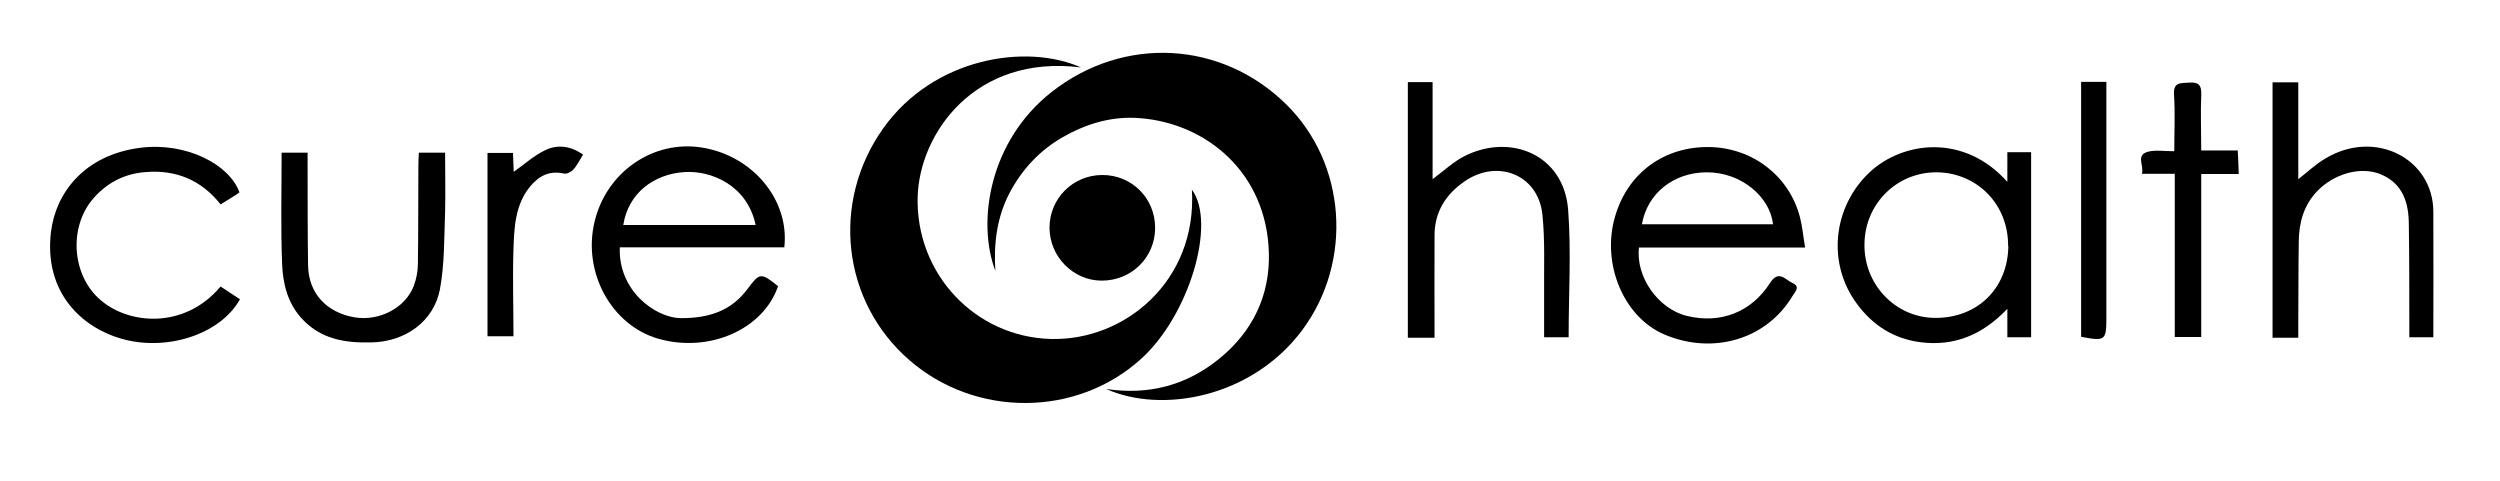 <?xml version="1.0" encoding="utf-8"?>
<svg xmlns="http://www.w3.org/2000/svg" version="1.1" viewBox="0 0 1020 196.2">
  
  <g>
    <g id="Ebene_1">
      <g>
        <path d="M406.1,110.5c-7.6-20-2.5-53,23-73,29.5-23.1,69.2-20.8,95.5,4.9,24.7,24.1,27.6,64.2,6.7,92.3-20.5,27.5-57.2,34.2-80,24,17.2,2.6,32.7-1.4,46.1-12.3,13.7-11.1,20.8-25.9,20.3-43.3-.9-32.4-25.2-52.8-52.7-54.9-11.2-.9-21.6,2.2-31.3,7.7-9.6,5.5-16.8,13.3-21.9,23-5.1,9.9-6.4,20.5-5.7,31.5Z"/>
        <path d="M441,27.5c-43.3-5.4-65.9,27-66.6,52.9-.8,31.4,23.5,57.1,54.4,57.9,30,.8,59.7-23.6,57.5-60.9,10.1,13.6-1.1,51.2-20.6,68.9-26.2,23.9-67.5,24.2-94.6.7-27.6-23.9-32.2-64.5-10.7-94.7,20.5-28.8,58.3-34.7,80.6-24.8Z"/>
        <path d="M317.4,116.9c-6.1,17.6-28.2,27.2-48.8,21.3-19.2-5.5-31-27.2-26-47.8,4.8-20.2,23.9-33.4,43.8-30.2,20.7,3.3,35.8,21.4,33.6,40.7h-67.1c-.8,17.4,14.3,28.9,25.1,28.9,11,0,20.2-2.8,26.9-11.8,5.1-6.8,5.5-6.9,12.6-1.2ZM308.3,91.8c-3.4-16.2-18.1-22.3-29-21.6-12.5.8-23,8.6-25,21.6h54Z"/>
        <path d="M736.4,101h-67.7c-1.4,12,7.9,25.1,19.6,27.9,13.5,3.3,26.2-1.4,33.9-13.5,3.5-5.4,6.2-1.3,9,0,3.7,1.6,1,3.8,0,5.6-10.7,17.6-32.5,23.9-52.3,15.4-16.6-7.2-25.5-28.9-20-47.9,5.1-17.9,20.1-28.9,38.8-28.5,17.5.4,32.4,11.9,36.7,28.7,1,3.8,1.3,7.7,2.1,12.4ZM723.4,91.5c-1.2-11-12.8-21.3-27.2-21.2-13.3.1-24.1,8.5-26.3,21.2h53.5Z"/>
        <path d="M819,74.3v-12.2h9.7v75.5h-9.7v-11.6c-10.3,10.8-21.9,15.4-35.6,13.6-10.7-1.4-19.2-6.8-25.6-15.4-12.5-16.6-10.1-39.8,5.1-54,13.3-12.4,38.3-16,56.2,4.1ZM819.3,100.4c.2-16.8-12.4-29.8-28.9-30.1-16.4-.2-29.6,12.8-29.7,29.4-.2,16.4,12.6,29.8,28.6,30,17.4.2,29.9-12,30.1-29.3Z"/>
        <path d="M937.7,137.8h-10.5V33.6h10.5v39.5c4-3.1,7.2-6.2,11-8.4,20.4-12.3,44,.1,44.1,21.6.1,17,0,33.9,0,51.3h-9.8c0-2,0-3.8,0-5.6,0-13.4,0-26.8-.2-40.2,0-8.9-2.3-16.9-11.5-20.7-8.3-3.4-19.2-.1-25.9,6.9-5.5,5.8-7.4,12.8-7.5,20.4-.2,11.3-.1,22.5-.2,33.8,0,1.7,0,3.5,0,5.5Z"/>
        <path d="M574.3,33.5h10.2v39.6c4.7-3.5,8.5-7.1,13-9.4,18.8-9.5,40.6-.6,42.3,21.9,1.3,17.1.2,34.3.2,52h-10c0-6.1,0-12,0-17.9-.1-10.7.4-21.6-.7-32.2-1.7-16.2-18.3-22.9-31.9-13.4-7.5,5.2-12,12.3-12.1,21.6-.1,13.9,0,27.8,0,42.1h-10.9V33.5Z"/>
        <path d="M90,116.9c2.6,1.7,5.3,3.5,7.9,5.2-8,14.4-30.1,21.5-48.7,16-15.4-4.5-31.4-18.4-28.4-43.5,1.9-15.8,13.6-31.4,36.4-34.3,18.6-2.4,36.4,6.7,40.5,18.2-.3.2-.7.5-1.1.8-2.1,1.3-4.2,2.6-6.6,4.1-7.8-9.9-18.1-14.2-30.5-13.2-8.4.6-15.5,4.1-21.2,10.5-10,11.2-9.3,30.3,1.7,40.8,11.8,11.2,35.2,13,49.9-4.5Z"/>
        <path d="M170.9,62.3h10.7c0,8.1.2,16.1,0,24.2-.4,10.5-.2,21.2-2.1,31.5-2.5,13.2-14.2,21.4-27.8,21.7-11,.3-21.1-1.3-28.9-10.1-5.6-6.3-7.4-14.1-7.7-22-.6-15-.2-30-.2-45.3h10.6c0,1.9,0,3.6,0,5.4,0,13.6,0,27.2.2,40.7.2,11.3,7.6,19.2,19.1,21.1,10,1.6,20.6-3.9,24-12.8,1.1-2.9,1.7-6.1,1.7-9.1.2-13.4.1-26.8.2-40.2,0-1.6.1-3.2.2-5.1Z"/>
        <path d="M471.3,92.9c0,12.1-9.6,21.6-21.8,21.6-11.7,0-21.3-9.9-21.3-21.6,0-11.9,9.5-21.4,21.4-21.5,12.1-.1,21.7,9.4,21.7,21.6Z"/>
        <path d="M887.1,70.9h-13.2c1-3.4-2.7-7.6,2.5-9,3.1-.8,6.5-.2,10.7-.2,0-8,.4-15.5-.1-23-.4-5.4,2.8-4.7,6.2-5,4.1-.3,5.1,1.3,4.9,5.2-.3,7.3,0,14.5,0,22.5h14.9c.2,3.5.3,6.3.4,9.6h-15.3v66.5h-10.8v-66.7Z"/>
        <path d="M849.1,137.4V33.4h10.3c0,2,0,3.9,0,5.9,0,30.1,0,60.2,0,90.3,0,9.3-.4,9.7-10.4,7.8Z"/>
        <path d="M237.9,63.1c-1.5,2.3-2.5,4.5-4,6.1-.9,1-2.7,1.9-3.9,1.6-5.9-1.3-10.2,1-13.8,5.4-6,7.4-6.4,16.5-6.7,25.3-.4,11.7,0,23.5,0,35.7h-10.6V62.4h10.4c.1,2.6.2,5.1.3,7.7,4.3-3,8.2-6.6,12.8-8.8,4.9-2.4,10.3-1.9,15.5,1.8Z"/>
      </g>
    </g>
  </g>
</svg>
